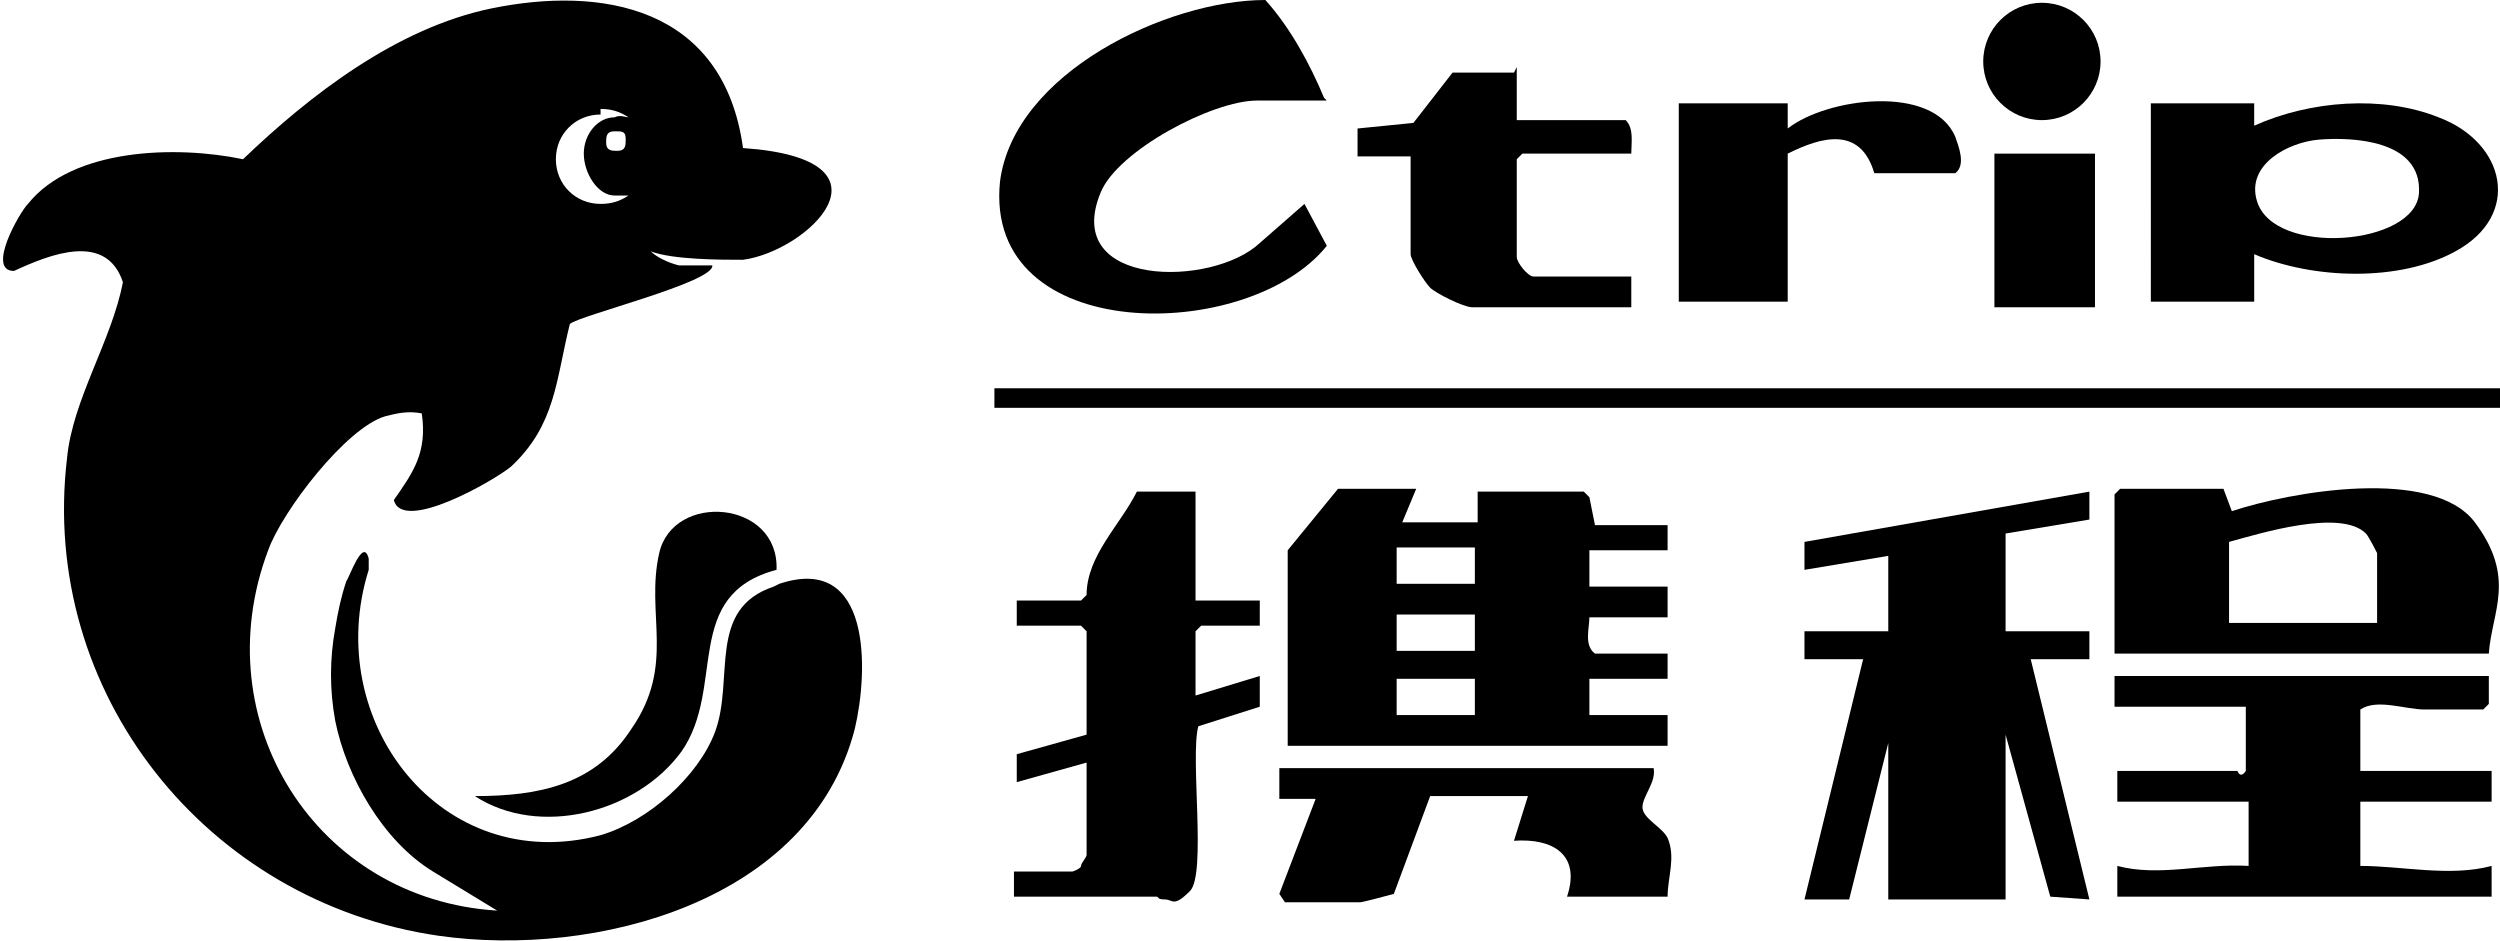 <?xml version="1.0" encoding="UTF-8"?>
<svg id="Camada_1" xmlns="http://www.w3.org/2000/svg" version="1.1" viewBox="0 0 89.5 33.7">
  <!-- Generator: Adobe Illustrator 29.1.0, SVG Export Plug-In . SVG Version: 2.1.0 Build 142)  -->
  <polygon points="67.6 19.9 64.6 20.4 64.6 19.4 74.8 17.6 74.8 18.6 71.8 19.1 71.8 22.6 74.8 22.6 74.8 23.6 72.7 23.6 74.8 32.2 73.4 32.1 71.8 26.3 71.8 32.2 67.6 32.2 67.6 26.6 66.2 32.2 64.6 32.2 66.7 23.6 64.6 23.6 64.6 22.6 67.6 22.6 67.6 19.9"/>
  <path d="M89.1,24.4v.8s-.2.2-.2.2c-.7,0-1.4,0-2.1,0s-1.7-.4-2.3,0v2.2h4.7v1.1h-4.7v2.3c1.5,0,3.2.4,4.7,0v1.1s-13.4,0-13.4,0v-1.1c1.5.4,3.1-.1,4.7,0v-2.3h-4.7v-1.1h4.3s.1.3.3,0v-2.3c-.1,0-4.7,0-4.7,0v-1.1h13.4Z"/>
  <path d="M89.1,23.4h-13.4v-5.7l.2-.2h3.7l.3.8c2.1-.7,7.2-1.6,8.7.4s.6,3.2.5,4.7ZM85.1,22.4v-2.6s-.3-.6-.4-.7c-.9-.9-3.8,0-4.9.3v2.9h5.3Z"/>
  <path d="M42.8,17.6v3.9h2.3v.9h-2.1l-.2.2v2.3l2.3-.7v1.1s-2.2.7-2.2.7c-.3,1.1.3,5.3-.3,5.9s-.6.3-.9.3-.2-.1-.3-.1h-5.1v-.9h2.1s.3-.1.3-.2c0-.1.2-.3.2-.4v-3.3l-2.5.7v-1s2.5-.7,2.5-.7v-3.7l-.2-.2h-2.3v-.9h2.3l.2-.2c0-1.4,1.2-2.5,1.8-3.7h2.2Z"/>
  <path d="M50.7,17.5l-.5,1.2h2.7v-1.1c.1,0,3.8,0,3.8,0l.2.2.2,1h2.6v.9h-2.8v1.3h2.8v1.1h-2.8c0,.4-.2,1,.2,1.3h2.6v.9h-2.8v1.3h2.8v1.1h-13.6v-7l1.8-2.2h2.9ZM52.8,19.6h-2.8v1.3h2.8v-1.3ZM52.8,22h-2.8v1.3h2.8v-1.3ZM52.8,24.3h-2.8v1.3h2.8v-1.3Z"/>
  <path d="M59.2,27.5c.1.5-.4,1-.4,1.4s.7.7.9,1.1c.3.7,0,1.4,0,2.1h-3.6c.5-1.5-.5-2.1-1.9-2l.5-1.6h-3.5l-1.3,3.5c0,0-1.1.3-1.2.3h-2.7l-.2-.3,1.3-3.4h-1.3s0-1.1,0-1.1h13.2Z"/>
  <rect x="35.6" y="13.9" width="53.9" height=".7"/>
  <path d="M47.5,3.6h-2.5c-1.6,0-5,1.8-5.6,3.3-1.4,3.4,4,3.4,5.7,1.8l1.6-1.4.8,1.5c-2.8,3.5-12.3,3.6-11.7-2.3C36.3,2.6,41.8,0,45.3,0c.9,1,1.6,2.3,2.1,3.5Z"/>
  <path d="M80.7,3.7v.8c2-.9,4.6-1.1,6.6-.3,2.4.9,3,3.5.6,4.8-2,1.1-5.1,1-7.2.1v1.7h-3.7V3.7h3.7ZM83,5c-1.1.1-2.6.9-2.2,2.2.6,2,5.7,1.6,5.8-.3s-2.4-2-3.6-1.9Z"/>
  <path d="M54.3,2.4v1.9h3.9c.3.3.2.8.2,1.2h-3.9l-.2.2v3.5c0,.2.4.7.6.7h3.5v1.1h-5.7c-.3,0-1.3-.5-1.5-.7s-.7-1-.7-1.2v-3.5h-1.9v-1s2-.2,2-.2l1.4-1.8h2.2Z"/>
  <path d="M64,3.7v.9c1.4-1.1,5.2-1.6,6,.3.1.3.4,1,0,1.3h-2.9c-.5-1.7-1.9-1.3-3.1-.7v5.3h-3.9V3.7h3.9Z"/>
  <rect x="71.4" y="5.5" width="3.6" height="5.5"/>
  <circle cx="73.1" cy="2.2" r="2.1"/>
  <path d="M27.7,21c-2.4.8-1.4,3.3-2.1,5.2-.6,1.6-2.4,3.2-4.1,3.7-5.7,1.5-10-4.1-8.3-9.5,0-.1,0-.3,0-.4-.2-.8-.7.7-.8.8-.2.6-.3,1.1-.4,1.7-.2,1.1-.2,2.2,0,3.3.4,2,1.7,4.3,3.5,5.4,0,0,2.3,1.4,2.3,1.4-6.5-.4-10.5-6.8-8.2-12.9.5-1.4,2.8-4.4,4.2-4.8.4-.1.8-.2,1.3-.1.2,1.4-.3,2.1-1,3.1.3,1.2,3.6-.7,4.2-1.2,1.6-1.5,1.6-3.1,2.1-5.1.3-.3,5.2-1.5,5.1-2.1,0,0,0,0,0,0,0,0,0,0,0,0,0,0,0,0,0,0,0,0-.1,0-.2,0,0,0-.1,0-.2,0,0,0-.1,0-.2,0,0,0-.1,0-.2,0,0,0-.2,0-.2,0,0,0-.2,0-.2,0-.4-.1-.8-.3-1-.5.8.3,2.5.3,3.3.3,2.3-.3,5.8-3.6,0-4C25.9.2,21.5-.5,17.6.3c-3.4.7-6.5,3.1-8.9,5.4-2.4-.5-6.1-.4-7.7,1.6-.3.3-1.5,2.4-.5,2.4,1.3-.6,3.3-1.4,3.9.4-.4,2.1-1.8,4.2-2,6.3-1,8.4,5,15.9,13.3,17.1,5.6.8,13.3-1.2,14.9-7.4.5-2.1.6-6.3-2.7-5.2ZM21.5,3.9c.4,0,.7.1,1,.3-.1,0-.3-.1-.5,0-.6,0-1.1.6-1.1,1.3,0,.7.5,1.5,1.1,1.5.2,0,.4,0,.5,0-.3.2-.6.3-1,.3-.9,0-1.6-.7-1.6-1.6s.7-1.6,1.6-1.6ZM22.1,5.4c-.2,0-.4,0-.4-.3,0-.2,0-.4.3-.4s.4,0,.4.3c0,.2,0,.4-.3.4Z"/>
  <path d="M27.8,20.4c-3.4.9-1.8,4.2-3.4,6.5-1.6,2.2-5.1,3.1-7.4,1.6,2.3,0,4.3-.4,5.6-2.4,1.6-2.3.5-4.1,1-6.3.5-2.2,4.3-1.9,4.2.6Z"/>
</svg>